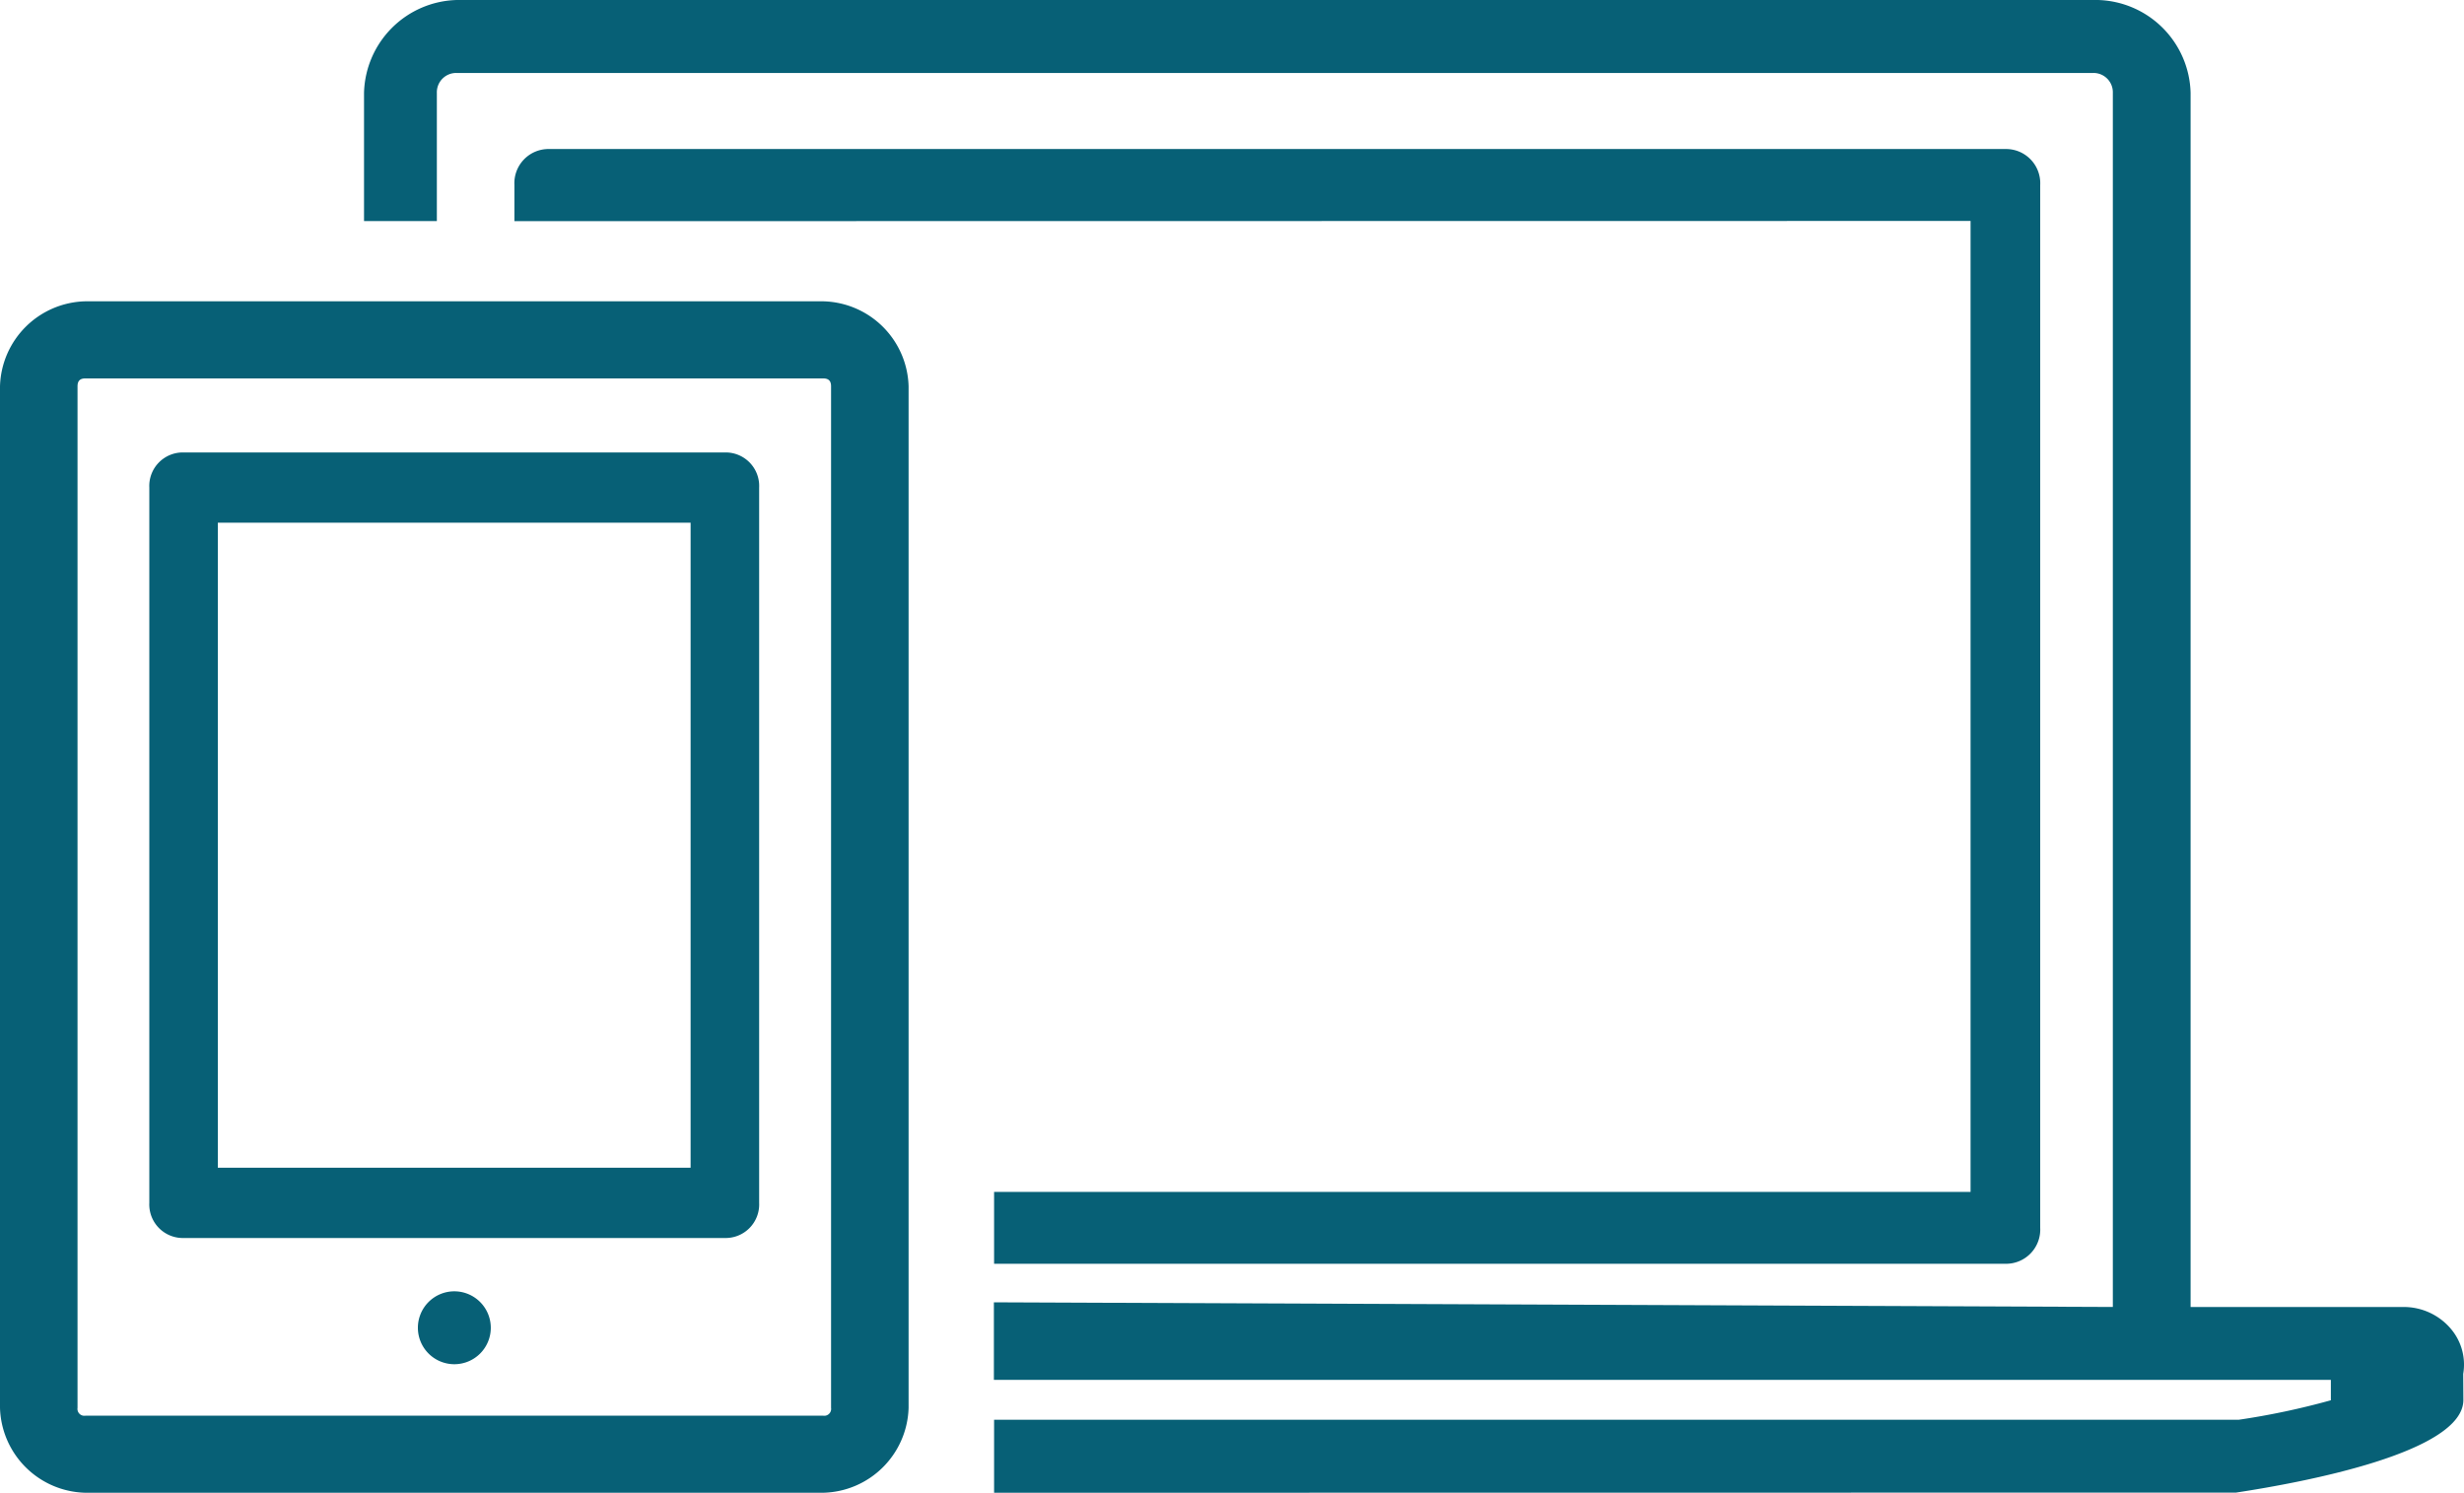 <svg xmlns="http://www.w3.org/2000/svg" xmlns:xlink="http://www.w3.org/1999/xlink" width="99.027" height="60" viewBox="0 0 99.027 60">
  <defs>
    <clipPath id="clip-path">
      <rect id="Rectangle_3484" data-name="Rectangle 3484" width="99.027" height="60" fill="#076076"/>
    </clipPath>
  </defs>
  <g id="Groupe_3169" data-name="Groupe 3169" clip-path="url(#clip-path)">
    <path id="Tracé_16006" data-name="Tracé 16006" d="M116.964,70.218v2.89h40.643a1.375,1.375,0,0,0,1.4-1.444V29.745a1.375,1.375,0,0,0-1.4-1.444H99.086a1.373,1.373,0,0,0-1.4,1.444V31.2h1.54l56.982-.008V70.218Z" transform="translate(-77.012 -22.311)" fill="#076076"/>
    <path id="Tracé_16007" data-name="Tracé 16007" d="M152.979,53.4a2.48,2.48,0,0,0-1.9-.866h-8.551V3.733A3.832,3.832,0,0,0,138.8,0H72.848a3.832,3.832,0,0,0-3.729,3.733V8.886h2.927V3.733a.777.777,0,0,1,.8-.8h65.757a.777.777,0,0,1,.8.8v48.8l-44.97-.187v3.118h53.732v.819a30.134,30.134,0,0,1-3.708.784H94.441V60h.178l49.734-.006c2.748-.418,9.138-1.617,9.138-3.725l-.006-1.05a2.218,2.218,0,0,0-.506-1.818" transform="translate(-54.489)" fill="#076076"/>
    <path id="Tracé_16008" data-name="Tracé 16008" d="M80.813,245.2a1.465,1.465,0,1,0,1.464,1.464,1.467,1.467,0,0,0-1.464-1.464" transform="translate(-62.552 -193.296)" fill="#076076"/>
    <path id="Tracé_16009" data-name="Tracé 16009" d="M33.081,57.216H3.435A3.516,3.516,0,0,0,0,60.632v41.059a3.515,3.515,0,0,0,3.425,3.414H33.091a3.515,3.515,0,0,0,3.425-3.414V60.632a3.516,3.516,0,0,0-3.435-3.416m.319,44.475a.277.277,0,0,1-.319.317H3.435a.277.277,0,0,1-.319-.317V60.632c0-.219.1-.317.319-.317H33.081c.22,0,.319.1.319.317Z" transform="translate(0 -45.105)" fill="#076076"/>
    <path id="Tracé_16010" data-name="Tracé 16010" d="M51.493,85.916H29.727a1.347,1.347,0,0,0-1.374,1.412V88.74h0v27.339a1.349,1.349,0,0,0,1.376,1.412H51.487a1.349,1.349,0,0,0,1.375-1.412V88.74h0V87.328a1.347,1.347,0,0,0-1.374-1.412m-1.381,28.751h-19V88.74h19Z" transform="translate(-22.352 -67.73)" fill="#076076"/>
  </g>
</svg>